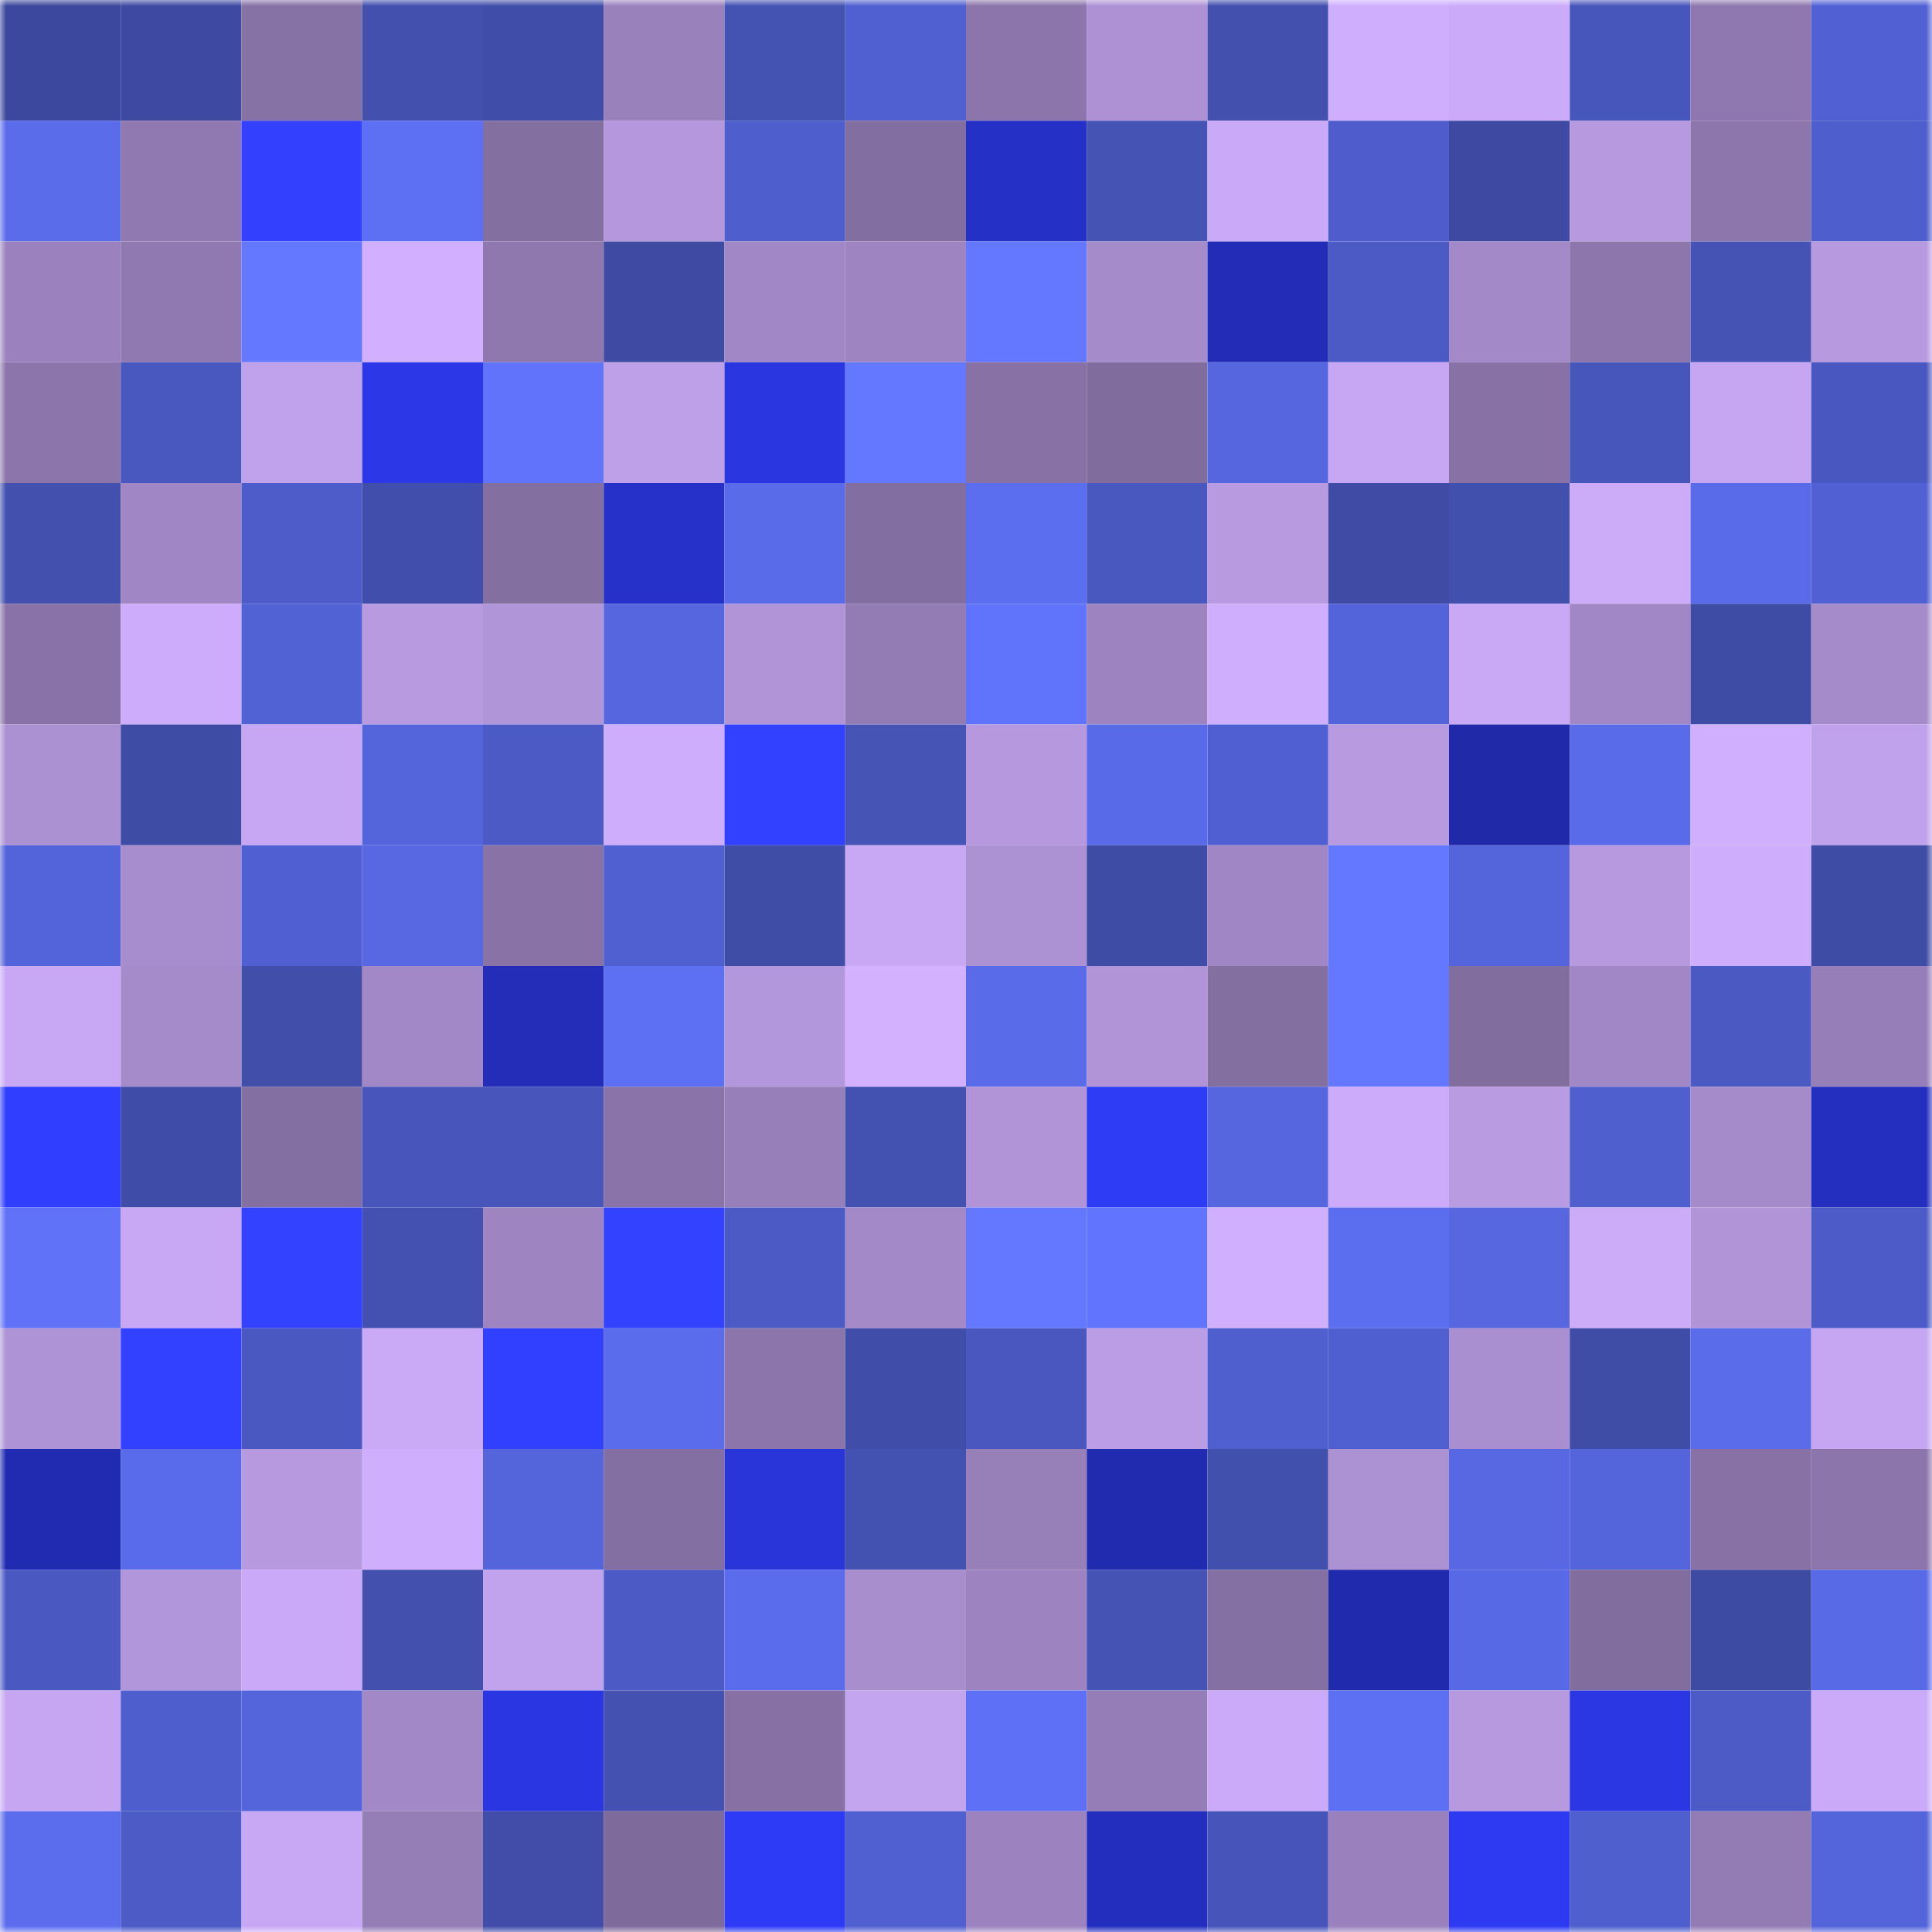 <svg viewBox="0 0 160 160" fill="none" role="img" xmlns="http://www.w3.org/2000/svg" width="240" height="240" name="ethereum%2C0x0c9647ec74b83440f3b37932ff7ae3ee8189f66f"><mask id="1909133327" mask-type="alpha" maskUnits="userSpaceOnUse" x="0" y="0" width="160" height="160"><rect width="160" height="160" fill="#FFFFFF"></rect></mask><g mask="url(#1909133327)"><rect x="0" y="0" width="10" height="10" fill="#3c489d"></rect><rect x="10" y="0" width="10" height="10" fill="#3e4aa2"></rect><rect x="20" y="0" width="10" height="10" fill="#8772a6"></rect><rect x="30" y="0" width="10" height="10" fill="#4350ae"></rect><rect x="40" y="0" width="10" height="10" fill="#414ea9"></rect><rect x="50" y="0" width="10" height="10" fill="#9981bc"></rect><rect x="60" y="0" width="10" height="10" fill="#4452b2"></rect><rect x="70" y="0" width="10" height="10" fill="#5060d0"></rect><rect x="80" y="0" width="10" height="10" fill="#8b75ab"></rect><rect x="90" y="0" width="10" height="10" fill="#ad91d4"></rect><rect x="100" y="0" width="10" height="10" fill="#4350ae"></rect><rect x="110" y="0" width="10" height="10" fill="#cfaefd"></rect><rect x="120" y="0" width="10" height="10" fill="#cbabf9"></rect><rect x="130" y="0" width="10" height="10" fill="#4756ba"></rect><rect x="140" y="0" width="10" height="10" fill="#8f78b0"></rect><rect x="150" y="0" width="10" height="10" fill="#5161d4"></rect><rect x="0" y="10" width="10" height="10" fill="#5a6cea"></rect><rect x="10" y="10" width="10" height="10" fill="#9079b0"></rect><rect x="20" y="10" width="10" height="10" fill="#3341ff"></rect><rect x="30" y="10" width="10" height="10" fill="#5d70f3"></rect><rect x="40" y="10" width="10" height="10" fill="#846fa1"></rect><rect x="50" y="10" width="10" height="10" fill="#b497dc"></rect><rect x="60" y="10" width="10" height="10" fill="#4e5ecc"></rect><rect x="70" y="10" width="10" height="10" fill="#836ea1"></rect><rect x="80" y="10" width="10" height="10" fill="#2530c6"></rect><rect x="90" y="10" width="10" height="10" fill="#4553b5"></rect><rect x="100" y="10" width="10" height="10" fill="#caaaf8"></rect><rect x="110" y="10" width="10" height="10" fill="#4e5dcb"></rect><rect x="120" y="10" width="10" height="10" fill="#3e4aa2"></rect><rect x="130" y="10" width="10" height="10" fill="#b699df"></rect><rect x="140" y="10" width="10" height="10" fill="#8c76ac"></rect><rect x="150" y="10" width="10" height="10" fill="#4f5ecd"></rect><rect x="0" y="20" width="10" height="10" fill="#9b82be"></rect><rect x="10" y="20" width="10" height="10" fill="#9079b0"></rect><rect x="20" y="20" width="10" height="10" fill="#6478ff"></rect><rect x="30" y="20" width="10" height="10" fill="#d2b0ff"></rect><rect x="40" y="20" width="10" height="10" fill="#8e78ae"></rect><rect x="50" y="20" width="10" height="10" fill="#3f4ba3"></rect><rect x="60" y="20" width="10" height="10" fill="#a187c5"></rect><rect x="70" y="20" width="10" height="10" fill="#9e85c1"></rect><rect x="80" y="20" width="10" height="10" fill="#6477ff"></rect><rect x="90" y="20" width="10" height="10" fill="#a58bca"></rect><rect x="100" y="20" width="10" height="10" fill="#222cb7"></rect><rect x="110" y="20" width="10" height="10" fill="#4b5ac5"></rect><rect x="120" y="20" width="10" height="10" fill="#a389c8"></rect><rect x="130" y="20" width="10" height="10" fill="#8c76ab"></rect><rect x="140" y="20" width="10" height="10" fill="#4553b4"></rect><rect x="150" y="20" width="10" height="10" fill="#b699df"></rect><rect x="0" y="30" width="10" height="10" fill="#8b75aa"></rect><rect x="10" y="30" width="10" height="10" fill="#4958bf"></rect><rect x="20" y="30" width="10" height="10" fill="#c0a1eb"></rect><rect x="30" y="30" width="10" height="10" fill="#2c38e7"></rect><rect x="40" y="30" width="10" height="10" fill="#6073fa"></rect><rect x="50" y="30" width="10" height="10" fill="#bea0e9"></rect><rect x="60" y="30" width="10" height="10" fill="#2a36e0"></rect><rect x="70" y="30" width="10" height="10" fill="#6478ff"></rect><rect x="80" y="30" width="10" height="10" fill="#8771a5"></rect><rect x="90" y="30" width="10" height="10" fill="#806c9d"></rect><rect x="100" y="30" width="10" height="10" fill="#5566df"></rect><rect x="110" y="30" width="10" height="10" fill="#c7a7f4"></rect><rect x="120" y="30" width="10" height="10" fill="#8771a5"></rect><rect x="130" y="30" width="10" height="10" fill="#4756ba"></rect><rect x="140" y="30" width="10" height="10" fill="#c6a6f2"></rect><rect x="150" y="30" width="10" height="10" fill="#4958c0"></rect><rect x="0" y="40" width="10" height="10" fill="#4350ae"></rect><rect x="10" y="40" width="10" height="10" fill="#a086c4"></rect><rect x="20" y="40" width="10" height="10" fill="#4d5cc8"></rect><rect x="30" y="40" width="10" height="10" fill="#414eab"></rect><rect x="40" y="40" width="10" height="10" fill="#846fa1"></rect><rect x="50" y="40" width="10" height="10" fill="#2631ca"></rect><rect x="60" y="40" width="10" height="10" fill="#596be8"></rect><rect x="70" y="40" width="10" height="10" fill="#836ea1"></rect><rect x="80" y="40" width="10" height="10" fill="#5b6eef"></rect><rect x="90" y="40" width="10" height="10" fill="#4958bf"></rect><rect x="100" y="40" width="10" height="10" fill="#b79ae0"></rect><rect x="110" y="40" width="10" height="10" fill="#3f4ba4"></rect><rect x="120" y="40" width="10" height="10" fill="#4250ad"></rect><rect x="130" y="40" width="10" height="10" fill="#ccabf9"></rect><rect x="140" y="40" width="10" height="10" fill="#596be9"></rect><rect x="150" y="40" width="10" height="10" fill="#5161d4"></rect><rect x="0" y="50" width="10" height="10" fill="#8872a7"></rect><rect x="10" y="50" width="10" height="10" fill="#cdacfb"></rect><rect x="20" y="50" width="10" height="10" fill="#5162d5"></rect><rect x="30" y="50" width="10" height="10" fill="#b79ae0"></rect><rect x="40" y="50" width="10" height="10" fill="#b195d9"></rect><rect x="50" y="50" width="10" height="10" fill="#5566de"></rect><rect x="60" y="50" width="10" height="10" fill="#b094d7"></rect><rect x="70" y="50" width="10" height="10" fill="#937cb4"></rect><rect x="80" y="50" width="10" height="10" fill="#6073fb"></rect><rect x="90" y="50" width="10" height="10" fill="#9d84c1"></rect><rect x="100" y="50" width="10" height="10" fill="#cfaefd"></rect><rect x="110" y="50" width="10" height="10" fill="#5363d9"></rect><rect x="120" y="50" width="10" height="10" fill="#c9a9f6"></rect><rect x="130" y="50" width="10" height="10" fill="#a187c5"></rect><rect x="140" y="50" width="10" height="10" fill="#3f4ca5"></rect><rect x="150" y="50" width="10" height="10" fill="#a68bcb"></rect><rect x="0" y="60" width="10" height="10" fill="#ab90d2"></rect><rect x="10" y="60" width="10" height="10" fill="#3f4ca5"></rect><rect x="20" y="60" width="10" height="10" fill="#c7a7f4"></rect><rect x="30" y="60" width="10" height="10" fill="#5465dc"></rect><rect x="40" y="60" width="10" height="10" fill="#4b5ac4"></rect><rect x="50" y="60" width="10" height="10" fill="#ceadfd"></rect><rect x="60" y="60" width="10" height="10" fill="#3240ff"></rect><rect x="70" y="60" width="10" height="10" fill="#4654b6"></rect><rect x="80" y="60" width="10" height="10" fill="#b598dd"></rect><rect x="90" y="60" width="10" height="10" fill="#586ae7"></rect><rect x="100" y="60" width="10" height="10" fill="#5060d2"></rect><rect x="110" y="60" width="10" height="10" fill="#b79ae0"></rect><rect x="120" y="60" width="10" height="10" fill="#2029a8"></rect><rect x="130" y="60" width="10" height="10" fill="#596be8"></rect><rect x="140" y="60" width="10" height="10" fill="#d0afff"></rect><rect x="150" y="60" width="10" height="10" fill="#c0a2ec"></rect><rect x="0" y="70" width="10" height="10" fill="#5363d9"></rect><rect x="10" y="70" width="10" height="10" fill="#a88dce"></rect><rect x="20" y="70" width="10" height="10" fill="#5060d2"></rect><rect x="30" y="70" width="10" height="10" fill="#5768e2"></rect><rect x="40" y="70" width="10" height="10" fill="#8872a6"></rect><rect x="50" y="70" width="10" height="10" fill="#5060d1"></rect><rect x="60" y="70" width="10" height="10" fill="#404da7"></rect><rect x="70" y="70" width="10" height="10" fill="#c8a8f5"></rect><rect x="80" y="70" width="10" height="10" fill="#ac91d3"></rect><rect x="90" y="70" width="10" height="10" fill="#3f4ca5"></rect><rect x="100" y="70" width="10" height="10" fill="#a086c4"></rect><rect x="110" y="70" width="10" height="10" fill="#6377ff"></rect><rect x="120" y="70" width="10" height="10" fill="#5465dc"></rect><rect x="130" y="70" width="10" height="10" fill="#b699df"></rect><rect x="140" y="70" width="10" height="10" fill="#ceadfd"></rect><rect x="150" y="70" width="10" height="10" fill="#3f4ca6"></rect><rect x="0" y="80" width="10" height="10" fill="#c8a8f5"></rect><rect x="10" y="80" width="10" height="10" fill="#a58bca"></rect><rect x="20" y="80" width="10" height="10" fill="#414fab"></rect><rect x="30" y="80" width="10" height="10" fill="#a288c6"></rect><rect x="40" y="80" width="10" height="10" fill="#232db8"></rect><rect x="50" y="80" width="10" height="10" fill="#5d6ff2"></rect><rect x="60" y="80" width="10" height="10" fill="#b397dc"></rect><rect x="70" y="80" width="10" height="10" fill="#d3b1ff"></rect><rect x="80" y="80" width="10" height="10" fill="#596be8"></rect><rect x="90" y="80" width="10" height="10" fill="#b094d7"></rect><rect x="100" y="80" width="10" height="10" fill="#846fa1"></rect><rect x="110" y="80" width="10" height="10" fill="#6377ff"></rect><rect x="120" y="80" width="10" height="10" fill="#826d9f"></rect><rect x="130" y="80" width="10" height="10" fill="#a187c5"></rect><rect x="140" y="80" width="10" height="10" fill="#4b5ac3"></rect><rect x="150" y="80" width="10" height="10" fill="#967eb8"></rect><rect x="0" y="90" width="10" height="10" fill="#303eff"></rect><rect x="10" y="90" width="10" height="10" fill="#404da8"></rect><rect x="20" y="90" width="10" height="10" fill="#846fa2"></rect><rect x="30" y="90" width="10" height="10" fill="#4856bb"></rect><rect x="40" y="90" width="10" height="10" fill="#4856bc"></rect><rect x="50" y="90" width="10" height="10" fill="#8973a8"></rect><rect x="60" y="90" width="10" height="10" fill="#977fb9"></rect><rect x="70" y="90" width="10" height="10" fill="#4351b0"></rect><rect x="80" y="90" width="10" height="10" fill="#b094d7"></rect><rect x="90" y="90" width="10" height="10" fill="#2e3cf6"></rect><rect x="100" y="90" width="10" height="10" fill="#5566de"></rect><rect x="110" y="90" width="10" height="10" fill="#ccacfa"></rect><rect x="120" y="90" width="10" height="10" fill="#b89be1"></rect><rect x="130" y="90" width="10" height="10" fill="#4f5fce"></rect><rect x="140" y="90" width="10" height="10" fill="#a68bcb"></rect><rect x="150" y="90" width="10" height="10" fill="#242ebf"></rect><rect x="0" y="100" width="10" height="10" fill="#5f72f8"></rect><rect x="10" y="100" width="10" height="10" fill="#c8a8f5"></rect><rect x="20" y="100" width="10" height="10" fill="#3342ff"></rect><rect x="30" y="100" width="10" height="10" fill="#4451b1"></rect><rect x="40" y="100" width="10" height="10" fill="#9e85c1"></rect><rect x="50" y="100" width="10" height="10" fill="#3342ff"></rect><rect x="60" y="100" width="10" height="10" fill="#4b5ac4"></rect><rect x="70" y="100" width="10" height="10" fill="#a389c8"></rect><rect x="80" y="100" width="10" height="10" fill="#6377ff"></rect><rect x="90" y="100" width="10" height="10" fill="#6174fd"></rect><rect x="100" y="100" width="10" height="10" fill="#d0afff"></rect><rect x="110" y="100" width="10" height="10" fill="#5c6ef0"></rect><rect x="120" y="100" width="10" height="10" fill="#5667e0"></rect><rect x="130" y="100" width="10" height="10" fill="#ccabf9"></rect><rect x="140" y="100" width="10" height="10" fill="#b094d7"></rect><rect x="150" y="100" width="10" height="10" fill="#4c5bc7"></rect><rect x="0" y="110" width="10" height="10" fill="#ae93d6"></rect><rect x="10" y="110" width="10" height="10" fill="#3241ff"></rect><rect x="20" y="110" width="10" height="10" fill="#4a59c1"></rect><rect x="30" y="110" width="10" height="10" fill="#caa9f7"></rect><rect x="40" y="110" width="10" height="10" fill="#313fff"></rect><rect x="50" y="110" width="10" height="10" fill="#5a6ceb"></rect><rect x="60" y="110" width="10" height="10" fill="#8b75aa"></rect><rect x="70" y="110" width="10" height="10" fill="#414ea9"></rect><rect x="80" y="110" width="10" height="10" fill="#4957be"></rect><rect x="90" y="110" width="10" height="10" fill="#ba9de4"></rect><rect x="100" y="110" width="10" height="10" fill="#4f5fce"></rect><rect x="110" y="110" width="10" height="10" fill="#4f5fcf"></rect><rect x="120" y="110" width="10" height="10" fill="#aa8fd0"></rect><rect x="130" y="110" width="10" height="10" fill="#404da7"></rect><rect x="140" y="110" width="10" height="10" fill="#5a6cea"></rect><rect x="150" y="110" width="10" height="10" fill="#c6a6f2"></rect><rect x="0" y="120" width="10" height="10" fill="#212bb1"></rect><rect x="10" y="120" width="10" height="10" fill="#596bea"></rect><rect x="20" y="120" width="10" height="10" fill="#b699df"></rect><rect x="30" y="120" width="10" height="10" fill="#cfaefd"></rect><rect x="40" y="120" width="10" height="10" fill="#5465db"></rect><rect x="50" y="120" width="10" height="10" fill="#846fa2"></rect><rect x="60" y="120" width="10" height="10" fill="#2934d9"></rect><rect x="70" y="120" width="10" height="10" fill="#4351b0"></rect><rect x="80" y="120" width="10" height="10" fill="#977fb8"></rect><rect x="90" y="120" width="10" height="10" fill="#212bb0"></rect><rect x="100" y="120" width="10" height="10" fill="#4250ad"></rect><rect x="110" y="120" width="10" height="10" fill="#ac91d3"></rect><rect x="120" y="120" width="10" height="10" fill="#5768e2"></rect><rect x="130" y="120" width="10" height="10" fill="#5465db"></rect><rect x="140" y="120" width="10" height="10" fill="#8771a5"></rect><rect x="150" y="120" width="10" height="10" fill="#8b75ab"></rect><rect x="0" y="130" width="10" height="10" fill="#4a59c2"></rect><rect x="10" y="130" width="10" height="10" fill="#b296db"></rect><rect x="20" y="130" width="10" height="10" fill="#caaaf8"></rect><rect x="30" y="130" width="10" height="10" fill="#4350ae"></rect><rect x="40" y="130" width="10" height="10" fill="#c1a2ec"></rect><rect x="50" y="130" width="10" height="10" fill="#4b5ac4"></rect><rect x="60" y="130" width="10" height="10" fill="#5a6ceb"></rect><rect x="70" y="130" width="10" height="10" fill="#a98ece"></rect><rect x="80" y="130" width="10" height="10" fill="#9d84c0"></rect><rect x="90" y="130" width="10" height="10" fill="#4553b5"></rect><rect x="100" y="130" width="10" height="10" fill="#8570a3"></rect><rect x="110" y="130" width="10" height="10" fill="#202aac"></rect><rect x="120" y="130" width="10" height="10" fill="#5769e4"></rect><rect x="130" y="130" width="10" height="10" fill="#816d9e"></rect><rect x="140" y="130" width="10" height="10" fill="#3e4ba2"></rect><rect x="150" y="130" width="10" height="10" fill="#596ae7"></rect><rect x="0" y="140" width="10" height="10" fill="#c6a6f2"></rect><rect x="10" y="140" width="10" height="10" fill="#4e5ecc"></rect><rect x="20" y="140" width="10" height="10" fill="#5465db"></rect><rect x="30" y="140" width="10" height="10" fill="#a288c6"></rect><rect x="40" y="140" width="10" height="10" fill="#2a36e1"></rect><rect x="50" y="140" width="10" height="10" fill="#4451b0"></rect><rect x="60" y="140" width="10" height="10" fill="#8670a4"></rect><rect x="70" y="140" width="10" height="10" fill="#c3a4ef"></rect><rect x="80" y="140" width="10" height="10" fill="#5e71f6"></rect><rect x="90" y="140" width="10" height="10" fill="#957db7"></rect><rect x="100" y="140" width="10" height="10" fill="#cbabf9"></rect><rect x="110" y="140" width="10" height="10" fill="#5d70f3"></rect><rect x="120" y="140" width="10" height="10" fill="#b699df"></rect><rect x="130" y="140" width="10" height="10" fill="#2b37e3"></rect><rect x="140" y="140" width="10" height="10" fill="#4c5bc6"></rect><rect x="150" y="140" width="10" height="10" fill="#cbabf9"></rect><rect x="0" y="150" width="10" height="10" fill="#5b6ded"></rect><rect x="10" y="150" width="10" height="10" fill="#4c5bc6"></rect><rect x="20" y="150" width="10" height="10" fill="#c8a8f5"></rect><rect x="30" y="150" width="10" height="10" fill="#957db6"></rect><rect x="40" y="150" width="10" height="10" fill="#414da9"></rect><rect x="50" y="150" width="10" height="10" fill="#7f6b9b"></rect><rect x="60" y="150" width="10" height="10" fill="#2e3bf6"></rect><rect x="70" y="150" width="10" height="10" fill="#5060d0"></rect><rect x="80" y="150" width="10" height="10" fill="#9c83bf"></rect><rect x="90" y="150" width="10" height="10" fill="#242ebe"></rect><rect x="100" y="150" width="10" height="10" fill="#4755ba"></rect><rect x="110" y="150" width="10" height="10" fill="#9a81bd"></rect><rect x="120" y="150" width="10" height="10" fill="#2e3af2"></rect><rect x="130" y="150" width="10" height="10" fill="#4f5fce"></rect><rect x="140" y="150" width="10" height="10" fill="#937bb4"></rect><rect x="150" y="150" width="10" height="10" fill="#5464da"></rect></g></svg>